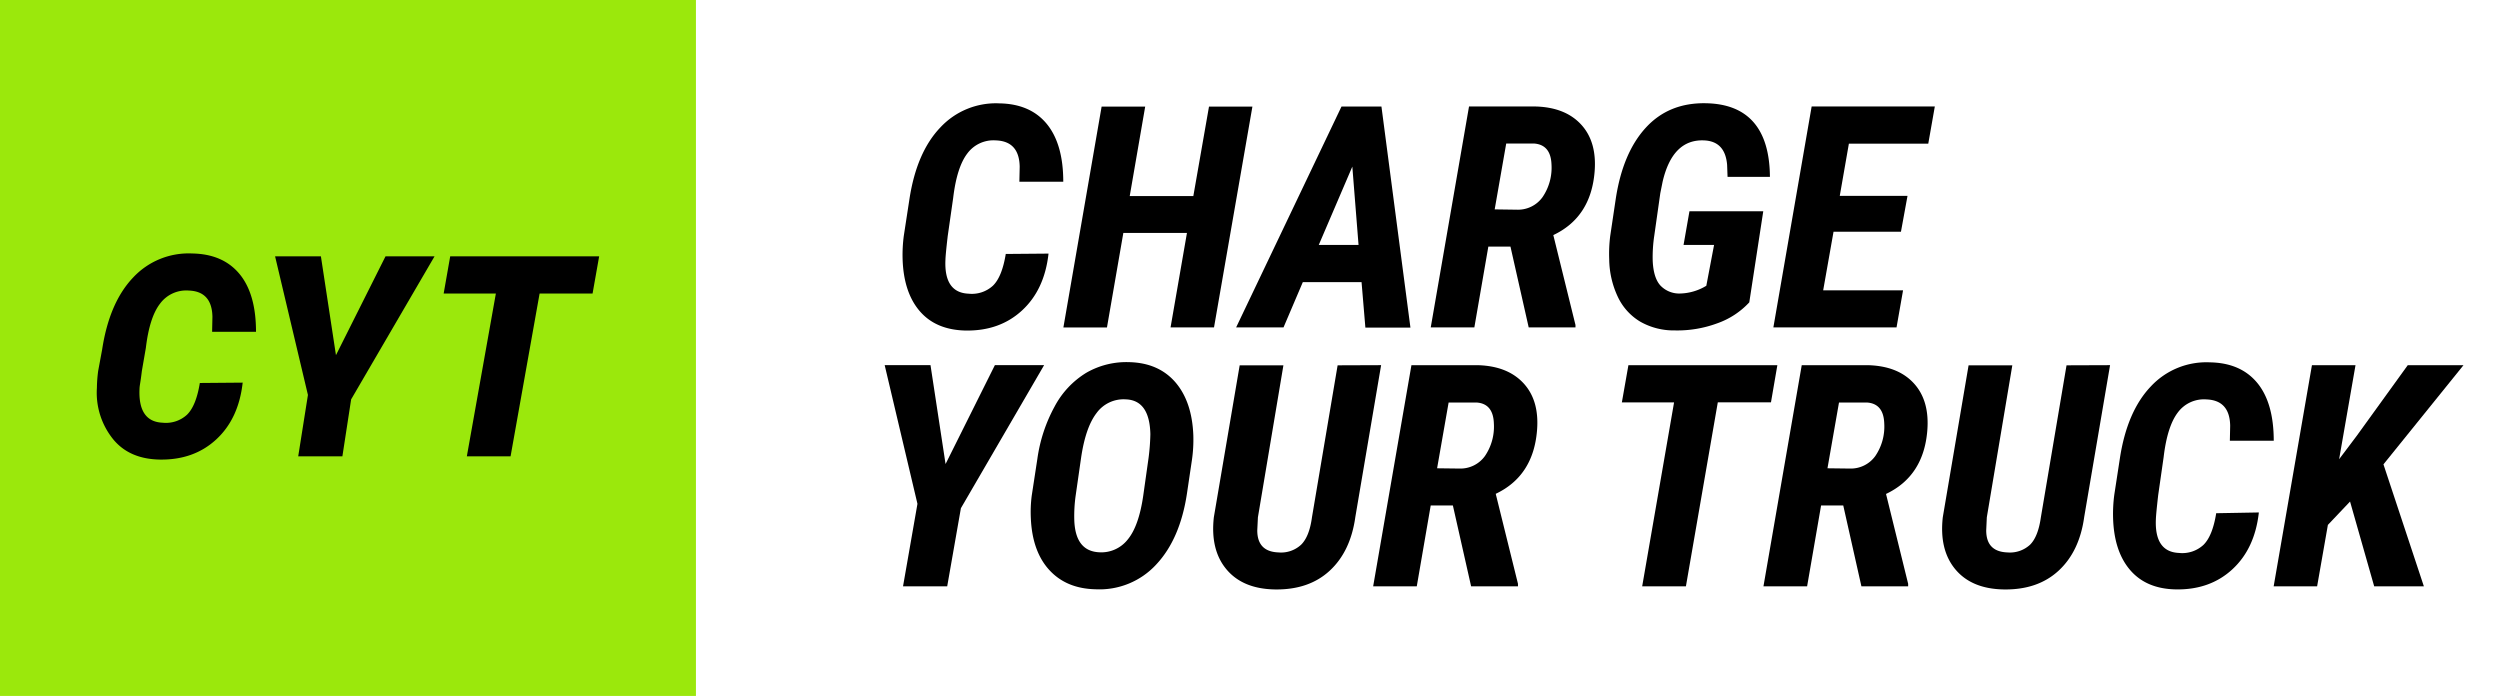 <svg id="Ebene_1" data-name="Ebene 1" xmlns="http://www.w3.org/2000/svg" viewBox="0 0 622.54 173.81"><defs><style>.cls-1{fill:none;}.cls-2{fill:#9be80c;}</style></defs><rect class="cls-1" width="622.54" height="173.3"/><rect class="cls-2" width="173.3" height="173.3"/><path d="M261.1,63.15q-1,9-6.6,14.16t-14.12,5Q233,82.13,229,77.44t-4.24-13a36.62,36.62,0,0,1,.3-5.71l1.4-9.11q1.78-11.69,7.7-17.88a18.88,18.88,0,0,1,14.69-6c5.11.08,9.05,1.77,11.79,5.09s4.13,8.12,4.13,14.42l-10.93,0,.08-3.75q-.12-6.34-5.94-6.54a8.1,8.1,0,0,0-7.11,3.27q-2.61,3.42-3.52,11.1L236,58.76q-.53,4.55-.57,5.94c-.25,5.44,1.67,8.26,5.75,8.43a7.76,7.76,0,0,0,6.09-2q2.26-2.22,3.18-7.89Z"/><path d="M302.31,81.52H291.49L295.57,58H279.73l-4.08,23.55H264.8l9.52-55h10.85l-3.85,22.27h15.84l3.9-22.27h10.81Z"/><path d="M339.05,70.26H324.42l-4.8,11.26h-11.8l26.24-55H344l7.22,55.05H340ZM328.39,61h9.91l-1.55-19.51Z"/><path d="M376.13,61.41h-5.51l-3.48,20.11H356.28l9.53-55,16.64,0q7.37.22,11.31,4.53t3.32,11.76q-.94,11.31-10.28,15.73l5.52,22.39v.6H380.67Zm-3.93-9.27,5.71.08a7.51,7.51,0,0,0,6.2-3.12A13,13,0,0,0,386.35,41c-.11-3.3-1.56-5.06-4.35-5.26l-6.93,0Z"/><path d="M435.6,75.29a19.85,19.85,0,0,1-8,5.23,28.63,28.63,0,0,1-10.55,1.76,16.86,16.86,0,0,1-8.58-2.17,14.23,14.23,0,0,1-5.61-6.2,22.46,22.46,0,0,1-2.14-9.36,35.18,35.18,0,0,1,.26-5.86l1.36-9.12q1.74-11.49,7.49-17.77t15-6.09q7.86.15,11.85,4.75t4.06,13.59l-10.55,0-.11-3q-.49-5.9-5.79-6.09-7.82-.3-10.28,10.32l-.57,2.84-1.51,10.63a35.88,35.88,0,0,0-.38,6.2c.13,2.82.76,4.87,1.91,6.14a6.45,6.45,0,0,0,4.86,2,13.11,13.11,0,0,0,6.58-1.93L426.83,61h-7.6l1.47-8.39h18.38Z"/><path d="M473.37,57.7H456.58L454,72.3h19.89l-1.62,9.22H441.6l9.53-55H481.8l-1.63,9.26H460.4l-2.27,13H475Z"/><path d="M235.46,115.55l12.28-24.62H260l-20.72,35.62L235.87,146h-11l3.59-20.54L220.3,90.93h11.41Z"/><path d="M272.84,146.74q-7.26-.15-11.51-4.76t-4.63-12.82a31.79,31.79,0,0,1,.22-5.75l1.4-9.15a38,38,0,0,1,4.28-13,21.76,21.76,0,0,1,7.9-8.43,20,20,0,0,1,10.66-2.65q7.33.17,11.52,5c2.78,3.23,4.28,7.67,4.48,13.29a35.37,35.37,0,0,1-.34,6l-1.25,8.43q-1.71,11.34-7.66,17.68A19.2,19.2,0,0,1,272.84,146.74ZM286,114.11a54.27,54.27,0,0,0,.46-6q-.19-8.43-6.09-8.66a8.32,8.32,0,0,0-7.32,3.42q-2.77,3.61-3.87,11.33l-1.33,9.26a36.75,36.75,0,0,0-.34,5.86q.19,7.94,6.24,8.21a8.36,8.36,0,0,0,7.07-3.18q2.76-3.33,3.86-10.89Z"/><path d="M343.92,90.93l-6.42,37.81q-1.19,8.59-6.4,13.39t-13.69,4.65q-7.94-.15-12-5t-3.14-13l6.43-37.81h10.89l-6.35,37.85-.16,3.25c0,3.53,1.76,5.36,5.26,5.49a7.34,7.34,0,0,0,5.67-1.93c1.37-1.36,2.26-3.63,2.69-6.81l6.39-37.85Z"/><path d="M361.79,125.87h-5.52L352.8,146H341.94l9.53-55.06,16.64,0q7.36.23,11.31,4.54t3.32,11.76q-.94,11.3-10.28,15.73L378,145.38V146H366.33Zm-3.93-9.26,5.71.07a7.51,7.51,0,0,0,6.2-3.12,13,13,0,0,0,2.23-8.07q-.15-5-4.35-5.26l-6.92,0Z"/><path d="M441,100.19H427.76L419.82,146H408.93l7.94-45.8h-13l1.63-9.26h37.09Z"/><path d="M459,125.87h-5.52L450,146H439.13l9.53-55.06,16.63,0q7.38.23,11.31,4.54t3.33,11.76Q479,118.57,469.65,123l5.51,22.38V146H463.52Zm-3.93-9.26,5.71.07a7.51,7.51,0,0,0,6.2-3.12,13,13,0,0,0,2.23-8.07q-.15-5-4.35-5.26l-6.92,0Z"/><path d="M525.44,90.93,519,128.74q-1.18,8.59-6.4,13.39t-13.68,4.65q-7.95-.15-12-5t-3.13-13l6.42-37.81h10.89l-6.35,37.85-.15,3.25q0,5.29,5.25,5.49a7.38,7.38,0,0,0,5.68-1.93q2-2,2.68-6.81l6.39-37.85Z"/><path d="M562.49,127.61q-1,9-6.6,14.16t-14.12,5q-7.34-.15-11.35-4.84t-4.23-13a36.62,36.62,0,0,1,.3-5.71l1.4-9.11q1.79-11.68,7.7-17.88a18.87,18.87,0,0,1,14.68-6q7.68.12,11.8,5.09t4.13,14.43l-10.93,0,.08-3.75q-.12-6.34-5.94-6.54a8.1,8.1,0,0,0-7.11,3.27c-1.74,2.29-2.92,6-3.52,11.1l-1.36,9.49q-.52,4.55-.57,5.94c-.25,5.44,1.67,8.26,5.75,8.43a7.76,7.76,0,0,0,6.09-2c1.51-1.48,2.57-4.1,3.18-7.89Z"/><path d="M585.2,124.89l-5.52,5.82L577,146H566.18l9.53-55.06h10.85l-4.08,23.41,4.39-5.83,12.7-17.58h13.88l-19.93,24.69L603.58,146H591.21Z"/><g id="Richtig"><path d="M60.43,95.28q-1,9-6.6,14.16t-14.12,5q-7.34-.15-11.35-4.84a18.4,18.4,0,0,1-4.23-13,34.82,34.82,0,0,1,.31-4.19l1-5.4q1.79-11.68,7.7-17.89a18.88,18.88,0,0,1,14.69-6q7.68.12,11.8,5.09t4.12,14.42l-10.93,0,.08-3.74c-.08-4.23-2.06-6.42-5.94-6.54a8.1,8.1,0,0,0-7.11,3.27Q37.23,79,36.32,86.63l-1,5.78c-.35,3-.55,3.48-.58,4.41q-.37,8.18,5.75,8.44a7.76,7.76,0,0,0,6.09-2q2.26-2.22,3.18-7.89Z"/><path d="M83.66,88.44,96,63.83h12.21L87.44,99.45l-2.18,14.19h-11l2.42-15.29L68.5,63.83H79.91Z"/><path d="M147.56,73.09H134.37l-7.23,40.55H116.25l7.23-40.55h-13l1.63-9.26h37.09Z"/></g></svg>
